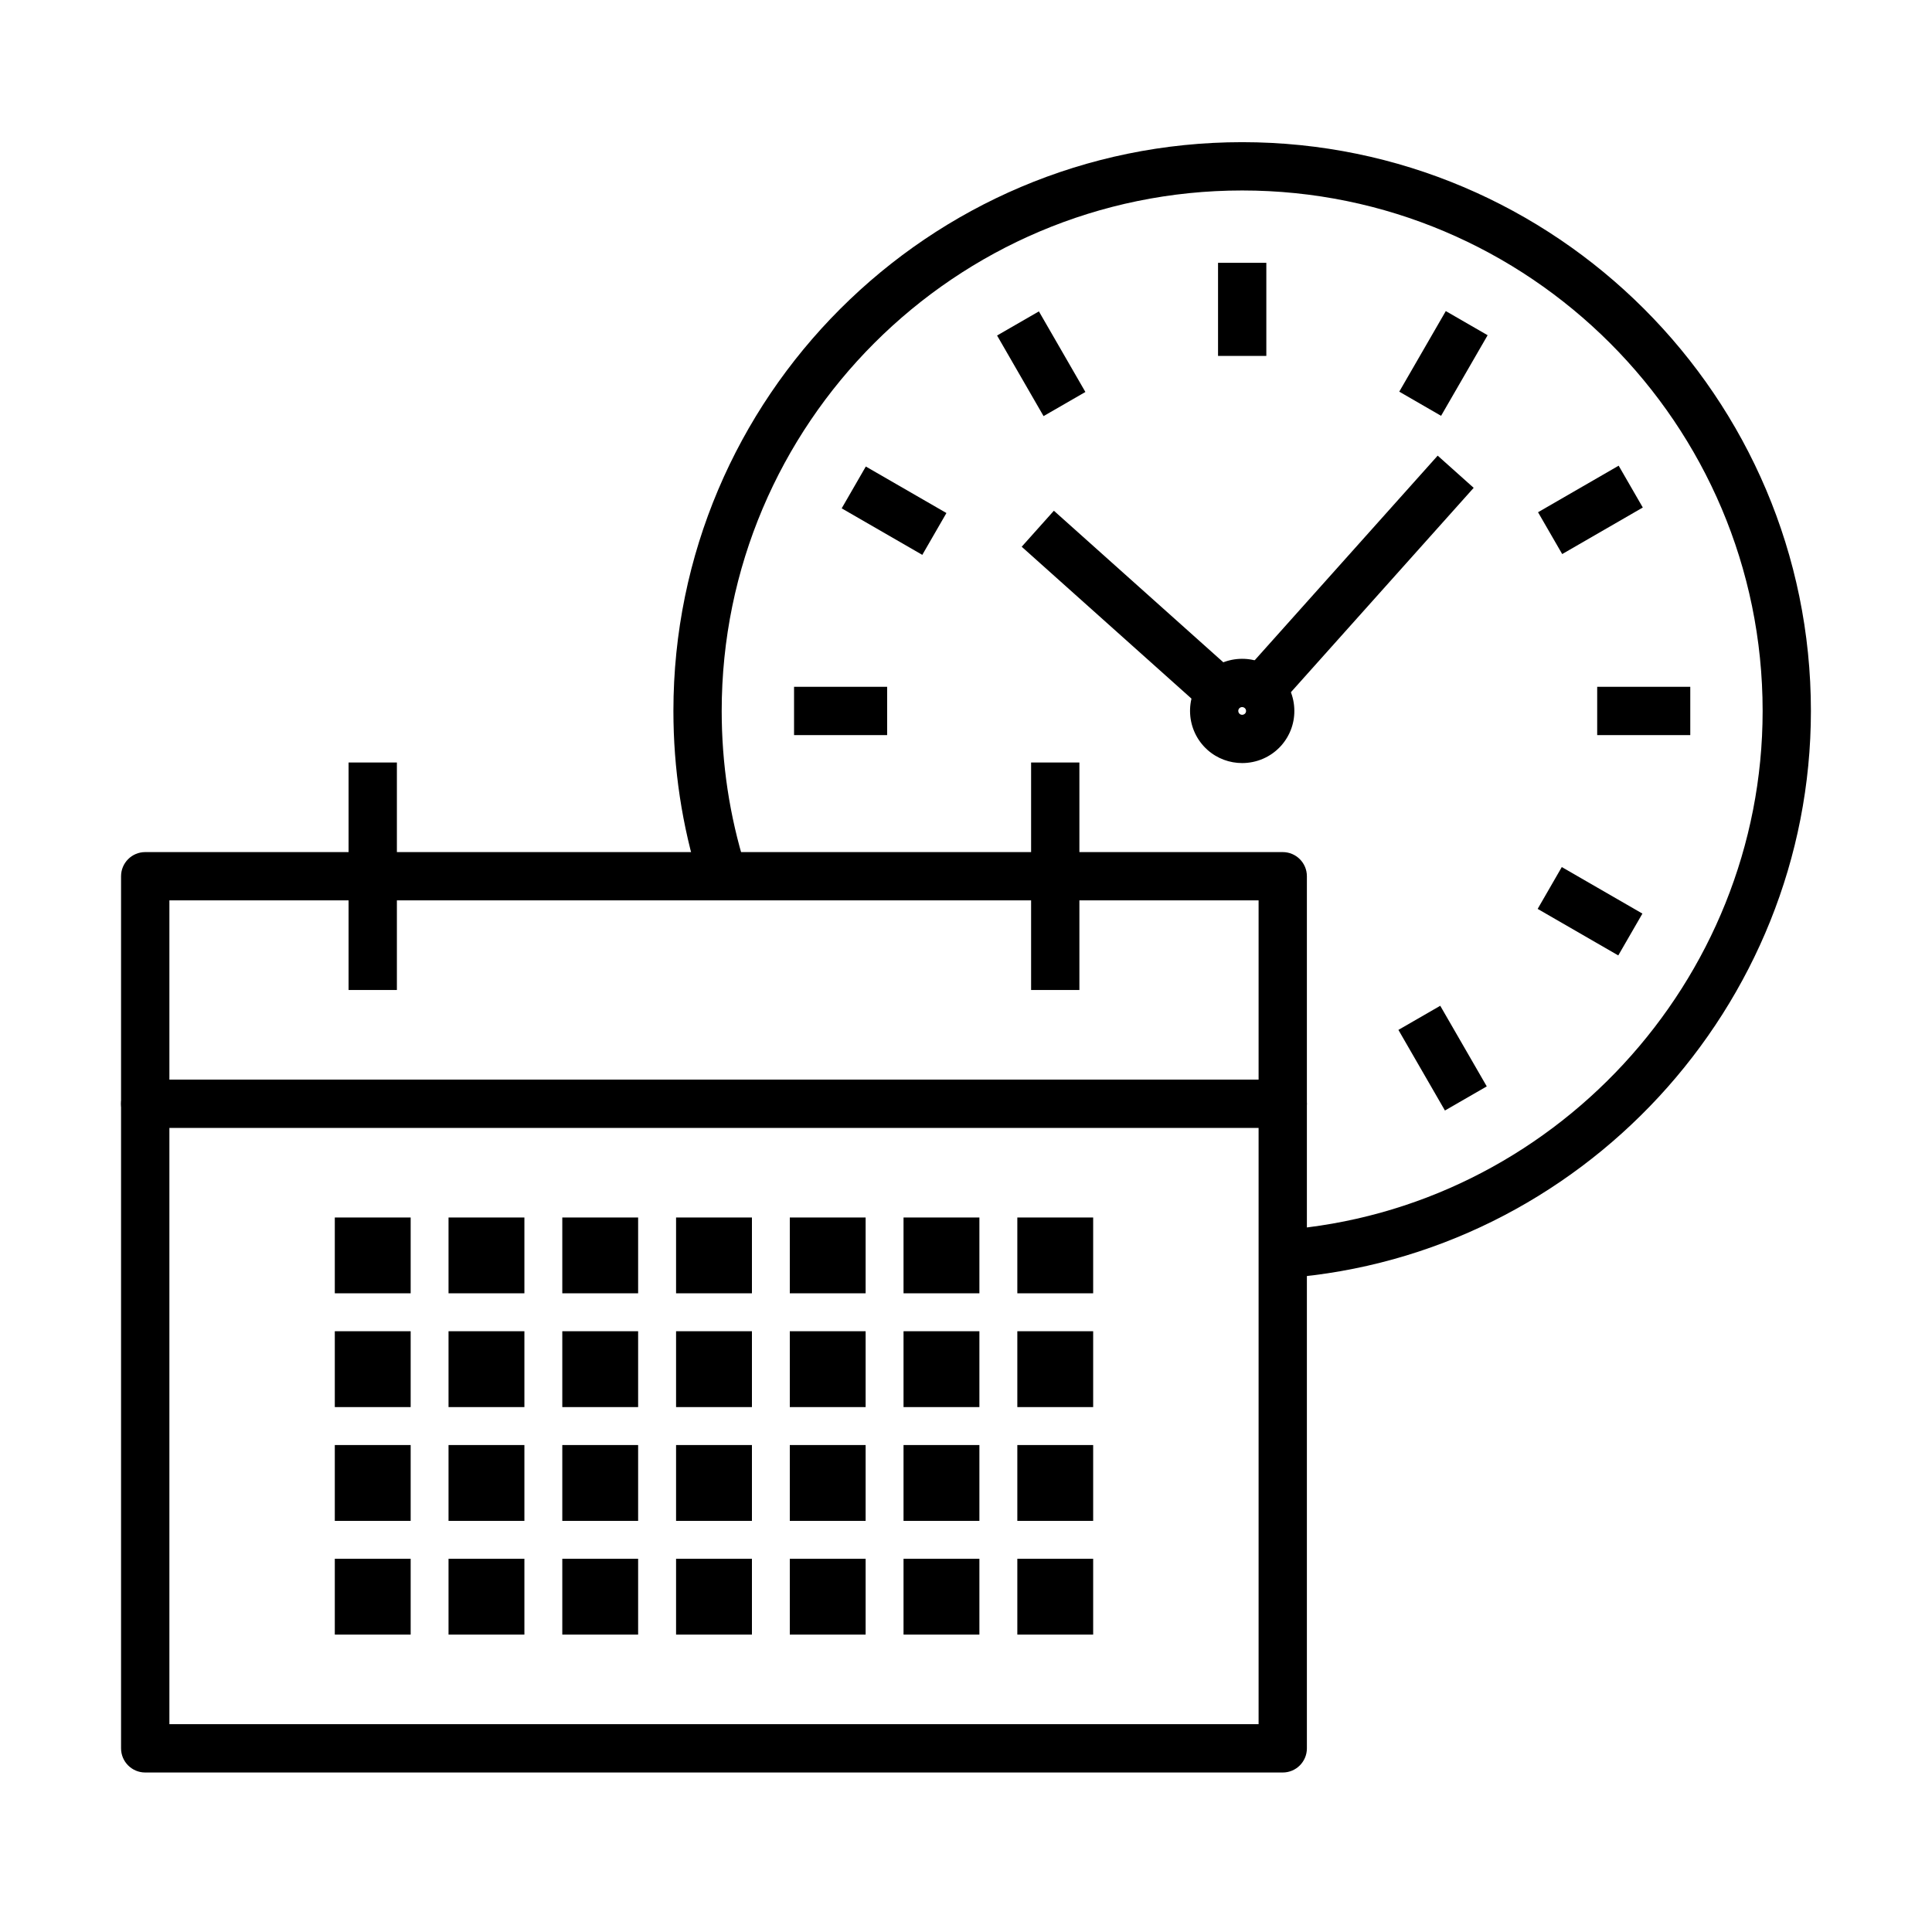 <?xml version="1.0" encoding="UTF-8"?>
<!-- Uploaded to: ICON Repo, www.svgrepo.com, Generator: ICON Repo Mixer Tools -->
<svg fill="#000000" width="800px" height="800px" version="1.1" viewBox="144 144 512 512" xmlns="http://www.w3.org/2000/svg">
 <g>
  <path d="m484.9 482.69-0.984-12.754c71.332-5.492 127.2-65.902 127.2-137.53 0-76.051-61.879-137.93-137.93-137.93-76.055 0-137.93 61.875-137.93 137.93 0 14.012 2.082 27.816 6.199 41.016l-12.223 3.812c-4.496-14.441-6.773-29.523-6.773-44.828 0-83.105 67.613-150.73 150.72-150.73s150.73 67.621 150.73 150.73c0 78.27-61.066 144.28-139.02 150.28z"/>
  <path d="m479.59 213.65h-12.797v24.672h12.797z"/>
  <path d="m527.15 226.44-12.332 21.355 11.082 6.402 12.336-21.359z"/>
  <path d="m572.96 267.41-21.363 12.34 6.402 11.082 21.359-12.336z"/>
  <path d="m591.94 326.01h-24.668v12.801h24.668z"/>
  <path d="m557.89 373.78-6.394 11.086 21.363 12.332 6.398-11.086z"/>
  <path d="m525.68 410.54-11.086 6.394 12.328 21.363 11.086-6.394z"/>
  <path d="m379.1 326.01h-24.668v12.801h24.668z"/>
  <path d="m373.45 267.63-6.394 11.086 21.363 12.328 6.394-11.086z"/>
  <path d="m419.32 226.52-11.086 6.394 12.32 21.359 11.086-6.394z"/>
  <path d="m473.18 346.22c-3.281 0-6.566-1.156-9.195-3.496-5.695-5.106-6.18-13.867-1.094-19.543l0.004-0.004c5.09-5.676 13.844-6.144 19.512-1.066 2.742 2.438 4.375 5.82 4.586 9.508 0.215 3.691-1.027 7.25-3.492 10.016-2.734 3.035-6.519 4.586-10.32 4.586zm-0.766-14.5c-0.375 0.426-0.328 1.074 0.094 1.457 0.414 0.367 1.066 0.328 1.457-0.09 0.227-0.254 0.266-0.543 0.25-0.738-0.008-0.191-0.074-0.465-0.332-0.691-0.43-0.383-1.078-0.359-1.469 0.062z"/>
  <path d="m525 264.75-51.68 57.789 9.539 8.531 51.68-57.789z"/>
  <path d="m423.29 279.35-8.531 9.539 50.879 45.516 8.535-9.539z"/>
  <path d="m483.94 442.91h-301.46c-3.531 0-6.398-2.867-6.398-6.402 0-3.531 2.867-6.398 6.398-6.398h301.46c3.531 0 6.398 2.867 6.398 6.398 0 3.535-2.863 6.402-6.398 6.402z"/>
  <path d="m252.83 466.65h-20.105v20.09h20.105z"/>
  <path d="m282.97 466.65h-20.105v20.09h20.105z"/>
  <path d="m313.11 466.65h-20.098v20.09h20.098z"/>
  <path d="m343.27 466.65h-20.105v20.09h20.105z"/>
  <path d="m373.4 466.65h-20.094v20.09h20.094z"/>
  <path d="m403.55 466.65h-20.105v20.09h20.105z"/>
  <path d="m433.7 466.65h-20.098v20.09h20.098z"/>
  <path d="m252.83 496.79h-20.105v20.102h20.105z"/>
  <path d="m282.97 496.79h-20.105v20.102h20.105z"/>
  <path d="m313.11 496.79h-20.098v20.102h20.098z"/>
  <path d="m343.27 496.79h-20.105v20.102h20.105z"/>
  <path d="m373.4 496.79h-20.094v20.102h20.094z"/>
  <path d="m403.55 496.79h-20.105v20.102h20.105z"/>
  <path d="m433.7 496.79h-20.098v20.102h20.098z"/>
  <path d="m252.83 526.95h-20.105v20.098h20.105z"/>
  <path d="m282.97 526.95h-20.105v20.098h20.105z"/>
  <path d="m313.11 526.95h-20.098v20.098h20.098z"/>
  <path d="m343.27 526.95h-20.105v20.098h20.105z"/>
  <path d="m373.4 526.95h-20.094v20.098h20.094z"/>
  <path d="m403.55 526.95h-20.105v20.098h20.105z"/>
  <path d="m433.7 526.95h-20.098v20.098h20.098z"/>
  <path d="m252.83 557.09h-20.105v20.098h20.105z"/>
  <path d="m282.97 557.09h-20.105v20.098h20.105z"/>
  <path d="m313.11 557.09h-20.098v20.098h20.098z"/>
  <path d="m343.27 557.09h-20.105v20.098h20.105z"/>
  <path d="m373.4 557.09h-20.094v20.098h20.094z"/>
  <path d="m403.55 557.09h-20.105v20.098h20.105z"/>
  <path d="m433.7 557.09h-20.098v20.098h20.098z"/>
  <path d="m249.18 346.07h-12.801v60.289h12.801z"/>
  <path d="m430.05 346.07h-12.797v60.289h12.797z"/>
  <path d="m483.94 613.73h-301.46c-3.531 0-6.398-2.867-6.398-6.398v-231.12c0-3.531 2.867-6.398 6.398-6.398h301.46c3.531 0 6.398 2.867 6.398 6.398v231.12c0 3.531-2.863 6.398-6.398 6.398zm-295.05-12.801h288.65v-218.32h-288.65z"/>
 </g>
</svg>